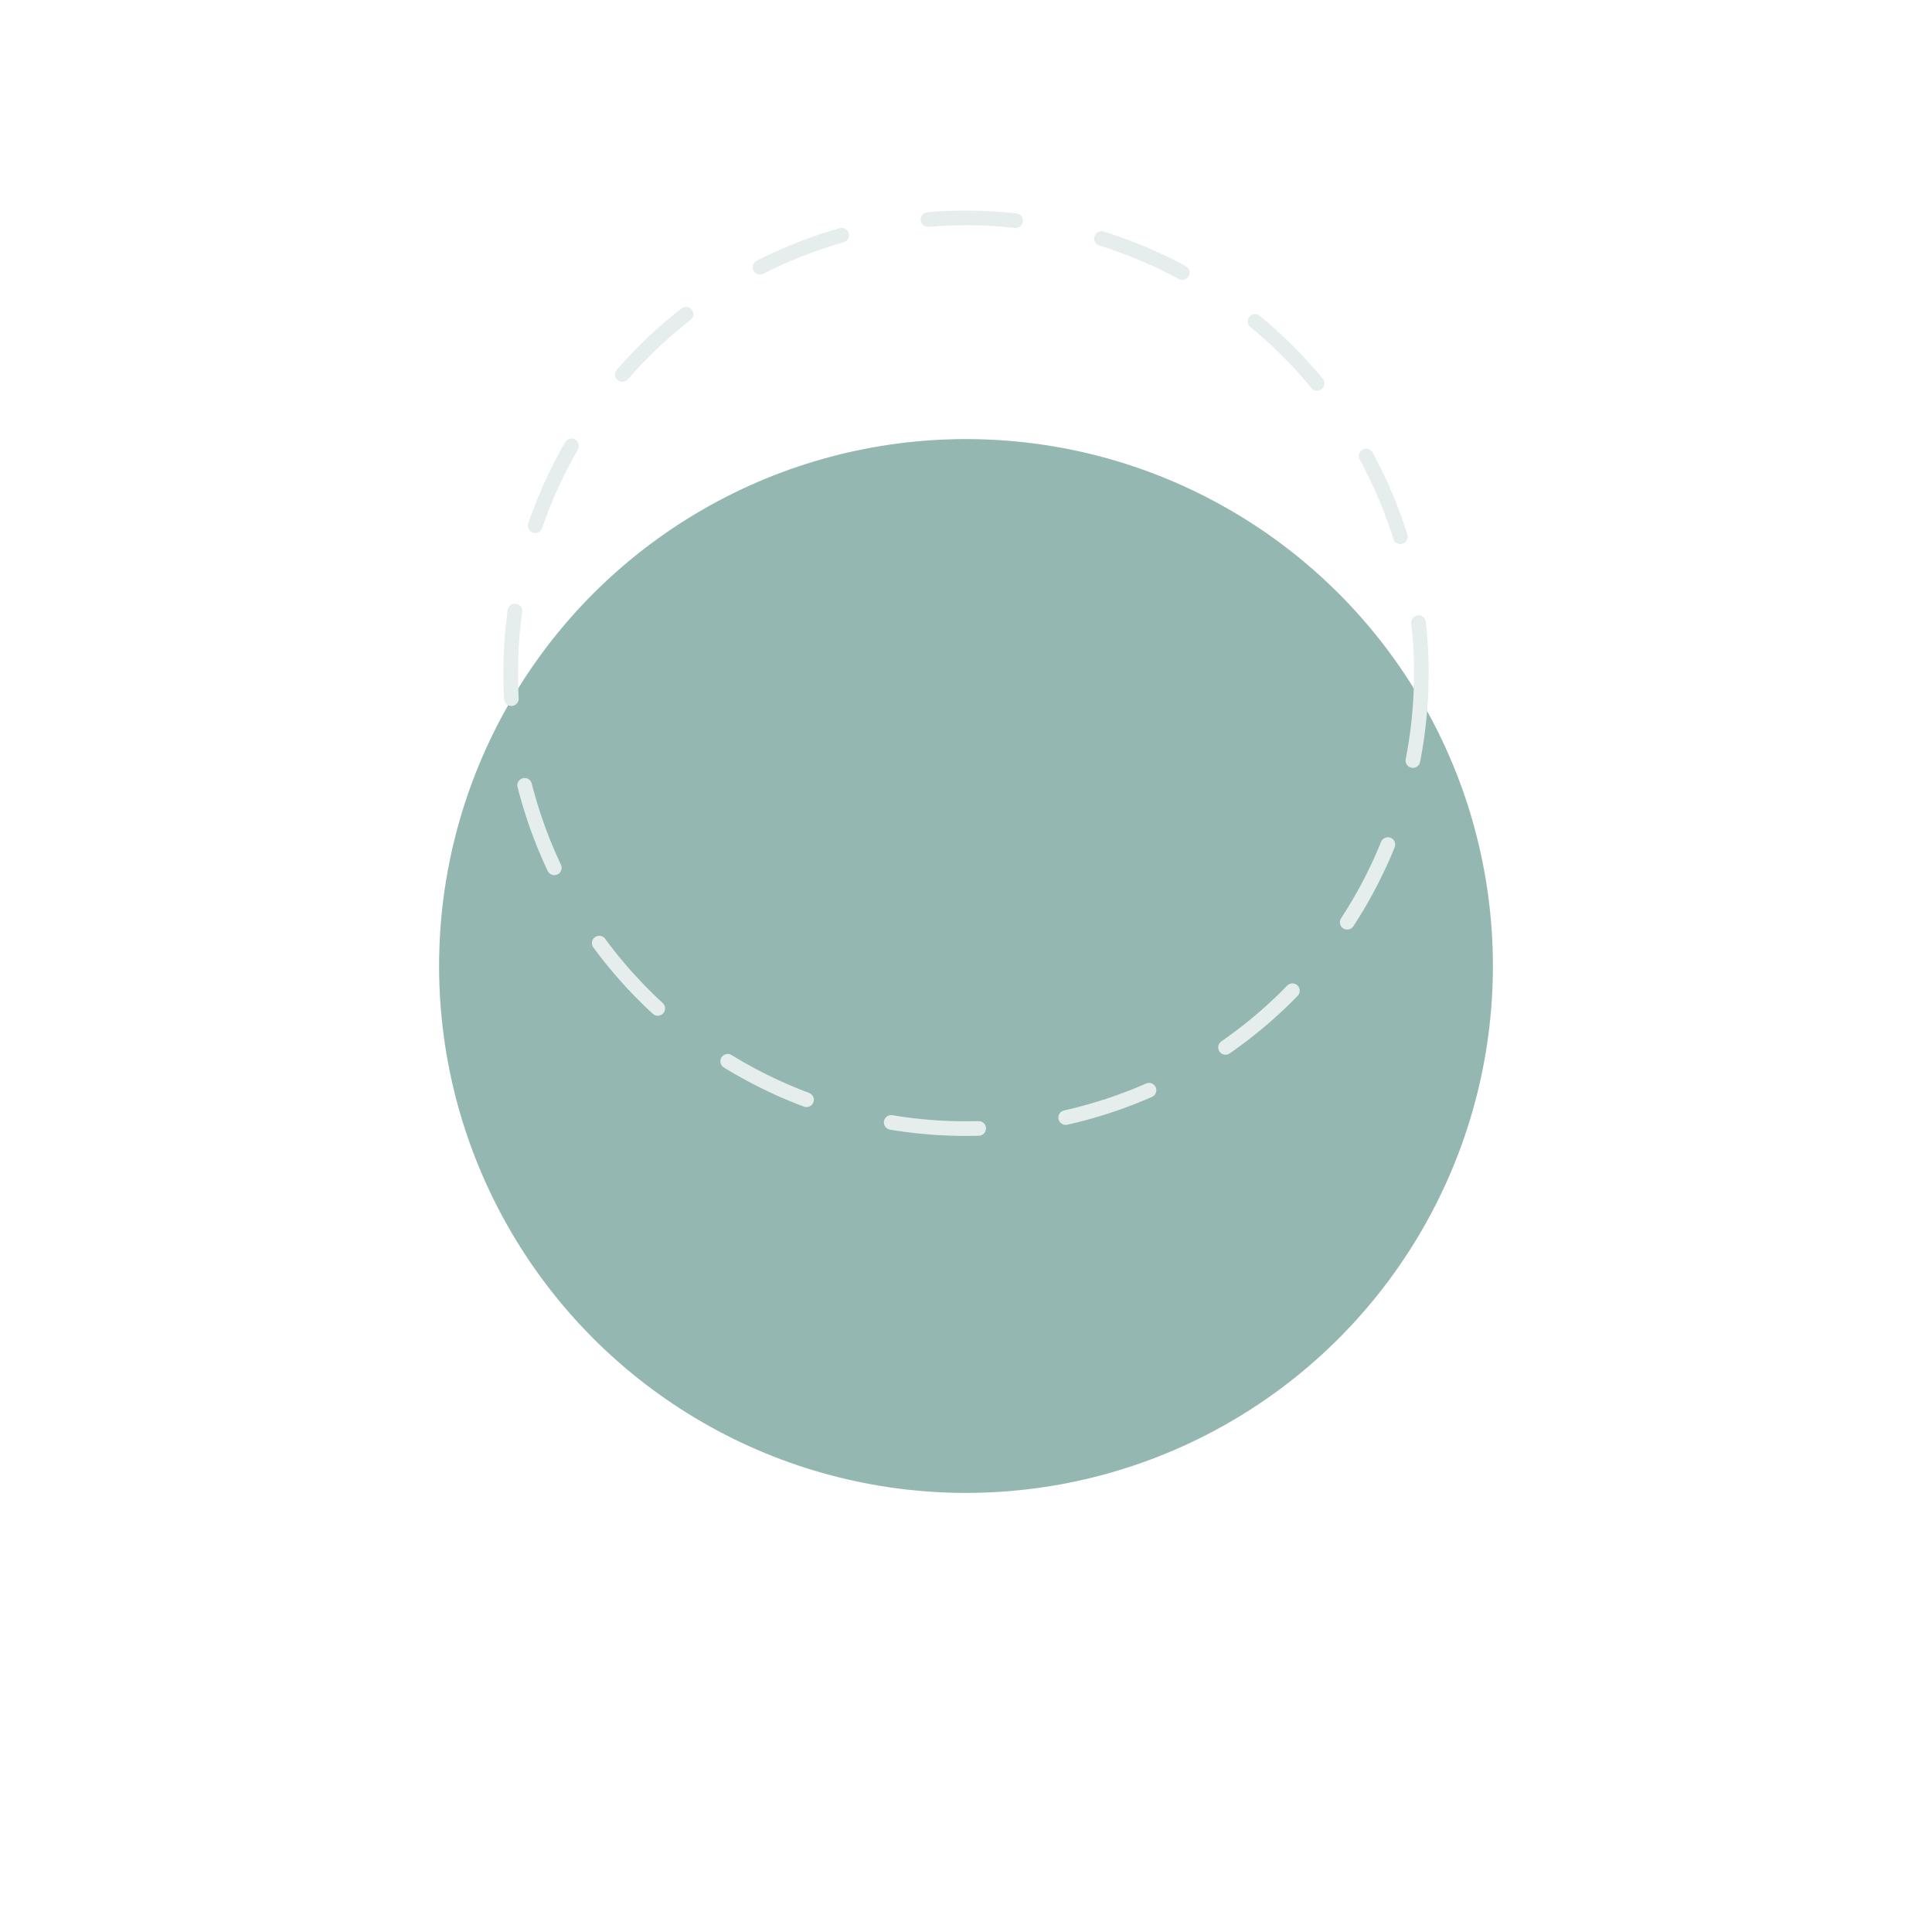 <?xml version="1.0" encoding="UTF-8"?> <svg xmlns="http://www.w3.org/2000/svg" width="66" height="66" viewBox="0 0 66 66" fill="none"> <g filter="url(#filter0_d_617_257)"> <circle cx="33" cy="23" r="18" fill="#95B7B2"></circle> </g> <circle cx="33" cy="23" r="15.555" stroke="#E5EEED" stroke-width="0.5" stroke-miterlimit="16" stroke-linecap="round" stroke-linejoin="round" stroke-dasharray="3 3"></circle> <defs> <filter id="filter0_d_617_257" x="0" y="0" width="66" height="66" filterUnits="userSpaceOnUse" color-interpolation-filters="sRGB"> <feFlood flood-opacity="0" result="BackgroundImageFix"></feFlood> <feColorMatrix in="SourceAlpha" type="matrix" values="0 0 0 0 0 0 0 0 0 0 0 0 0 0 0 0 0 0 127 0" result="hardAlpha"></feColorMatrix> <feOffset dy="10"></feOffset> <feGaussianBlur stdDeviation="7.5"></feGaussianBlur> <feComposite in2="hardAlpha" operator="out"></feComposite> <feColorMatrix type="matrix" values="0 0 0 0 0.584 0 0 0 0 0.718 0 0 0 0 0.698 0 0 0 0.31 0"></feColorMatrix> <feBlend mode="normal" in2="BackgroundImageFix" result="effect1_dropShadow_617_257"></feBlend> <feBlend mode="normal" in="SourceGraphic" in2="effect1_dropShadow_617_257" result="shape"></feBlend> </filter> </defs> </svg> 